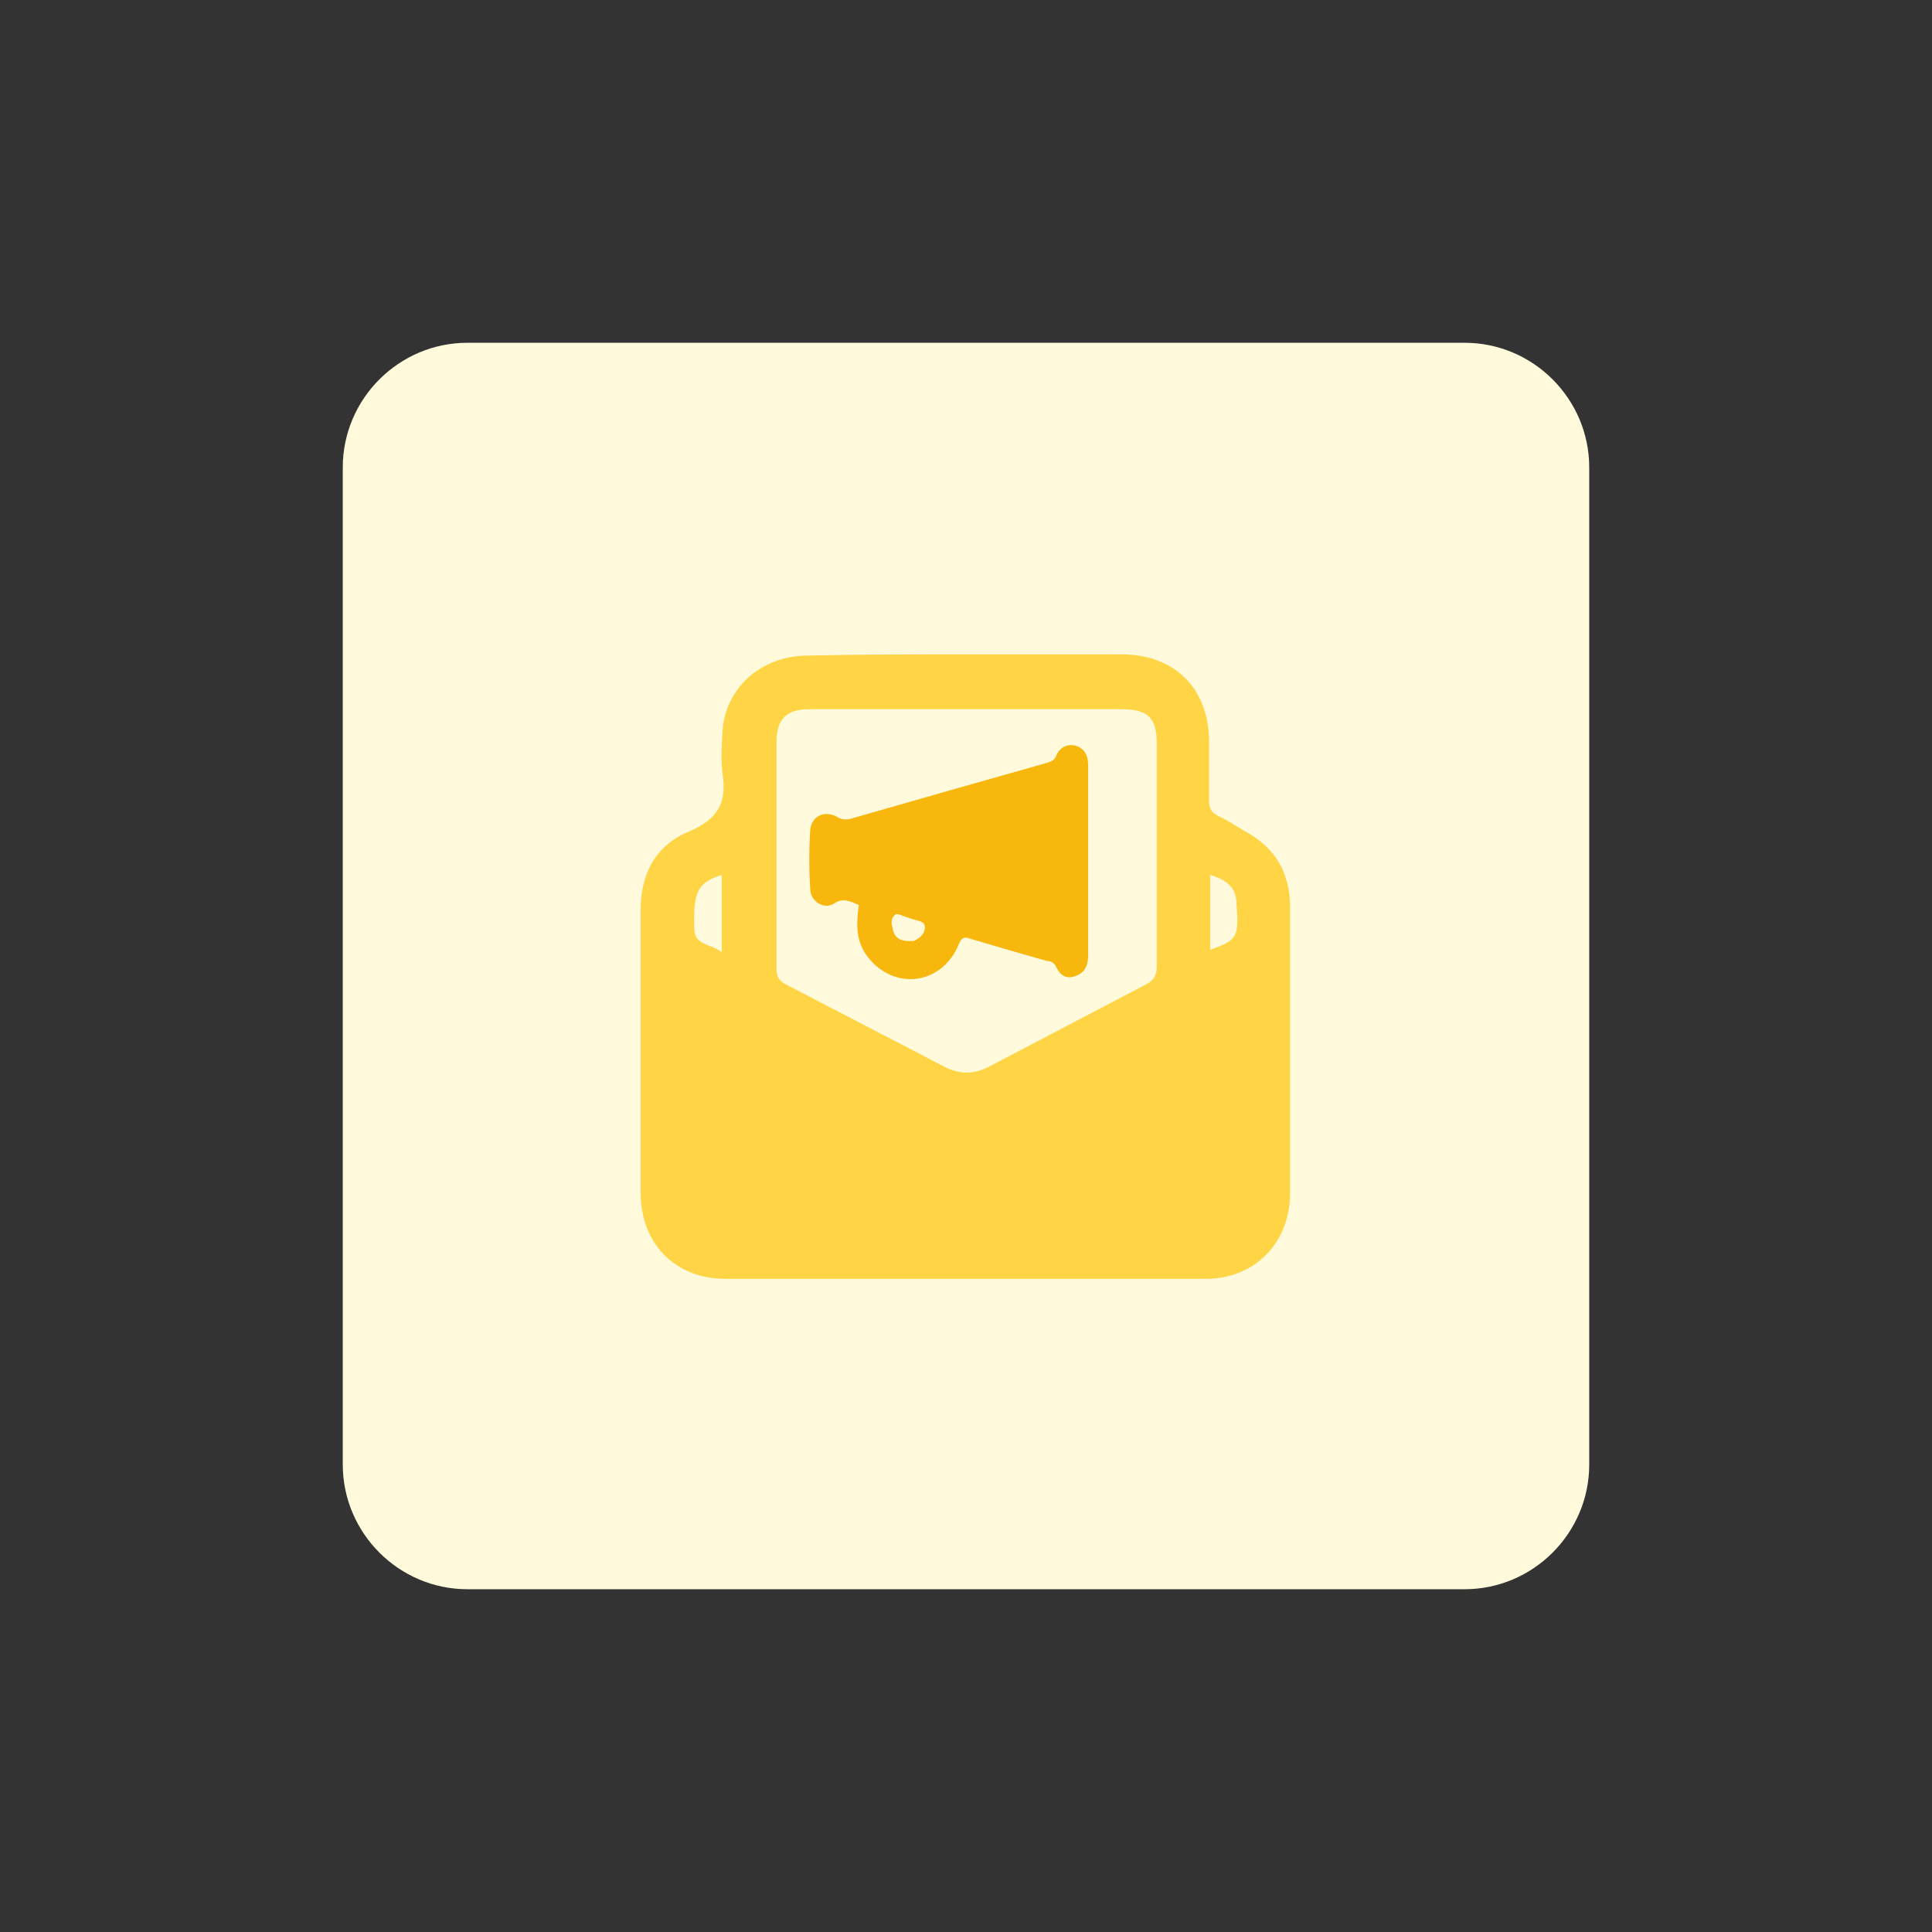 <?xml version="1.0" encoding="utf-8"?>
<!-- Generator: Adobe Illustrator 28.2.0, SVG Export Plug-In . SVG Version: 6.00 Build 0)  -->
<svg version="1.1" id="design" xmlns="http://www.w3.org/2000/svg" xmlns:xlink="http://www.w3.org/1999/xlink" x="0px" y="0px"
	 viewBox="0 0 155 155" style="enable-background:new 0 0 155 155;" xml:space="preserve">
<rect x="0" y="0" width="155" height="155" fill="#333333" stroke="none"/>
<style type="text/css">
	.st0{fill:#FFFADC;}
	.st1{fill:#FFD545;}
	.st2{fill:#F7B70D;}
</style>
<g>
	<path class="st0" d="M37.5,27.5h80c5.5,0,10,4.5,10,10v80c0,5.5-4.5,10-10,10h-80c-5.5,0-10-4.5-10-10v-80
		C27.5,32,32,27.5,37.5,27.5z"/>
	<g>
		<path class="st1" d="M77.5,52.5c4.2,0,8.3,0,12.5,0c4.3,0,7,2.8,7,7c0,1.6,0,3.1,0,4.7c0,0.7,0.2,1,0.8,1.3
			c0.7,0.3,1.4,0.8,2.1,1.2c2.4,1.3,3.6,3.3,3.6,6.1c0,7.6,0,15.3,0,22.9c0,4-2.8,6.9-6.8,6.9c-12.8,0-25.6,0-38.5,0
			c-4,0-6.8-2.8-6.8-6.9c0-7.6,0-15.1,0-22.7c0-2.9,1.2-5.2,3.9-6.3c2.1-0.9,3-2.1,2.7-4.4c-0.2-1.3-0.1-2.7,0-4.1
			c0.5-3.3,3.2-5.5,6.6-5.6C69,52.5,73.2,52.5,77.5,52.5z M77.5,56.9c-4.2,0-8.4,0-12.6,0c-1.8,0-2.6,0.8-2.6,2.6
			c0,6.1,0,12.1,0,18.2c0,0.7,0.2,1,0.8,1.3c4.2,2.2,8.5,4.4,12.7,6.6c1.2,0.6,2.3,0.6,3.5,0c4.2-2.2,8.4-4.4,12.6-6.6
			c0.6-0.3,0.9-0.7,0.9-1.4c0-6,0-12,0-18c0-2-0.7-2.7-2.8-2.7C85.8,56.9,81.7,56.9,77.5,56.9z M97.1,70.2c0,2,0,4,0,6
			c2.2-0.8,2.3-1,2.1-3.7C99.2,71.3,98.5,70.6,97.1,70.2z M57.9,70.2c-1.9,0.6-2.3,1.3-2.2,4.3c0,1.4,1.4,1.2,2.2,1.9
			C57.9,74.2,57.9,72.2,57.9,70.2z"/>
		<path class="st2" d="M68.9,72.6c-0.7-0.3-1.3-0.6-2-0.1C66.1,73,65,72.3,65,71.3c-0.1-1.6-0.1-3.1,0-4.7c0.1-1.1,1.1-1.6,2.1-1.1
			c0.3,0.2,0.6,0.3,1.1,0.2c5.2-1.5,10.5-3,15.8-4.5c0.3-0.1,0.6-0.2,0.7-0.5c0.3-0.7,0.8-1,1.5-0.9c0.8,0.2,1.1,0.8,1.1,1.6
			c0,2.1,0,4.2,0,6.3c0,3,0,5.9,0,8.9c0,0.8-0.2,1.4-1,1.7c-0.8,0.3-1.3-0.1-1.6-0.8c-0.2-0.3-0.4-0.4-0.7-0.4
			c-2.1-0.6-4.2-1.2-6.2-1.8c-0.5-0.2-0.7,0-0.9,0.5c-1.3,3.1-4.9,3.7-7.1,1.2C68.6,75.6,68.7,74.2,68.9,72.6z M72.9,75.5
			c0.1,0,0.3,0,0.4,0c0.4-0.2,0.9-0.5,0.9-1.1c0-0.5-0.5-0.5-0.8-0.6s-0.6-0.2-0.9-0.3c-0.3-0.1-0.6-0.3-0.8,0
			c-0.2,0.2-0.2,0.6-0.1,0.9C71.7,75.2,72.2,75.5,72.9,75.5z"/>
	</g>
</g>
</svg>
